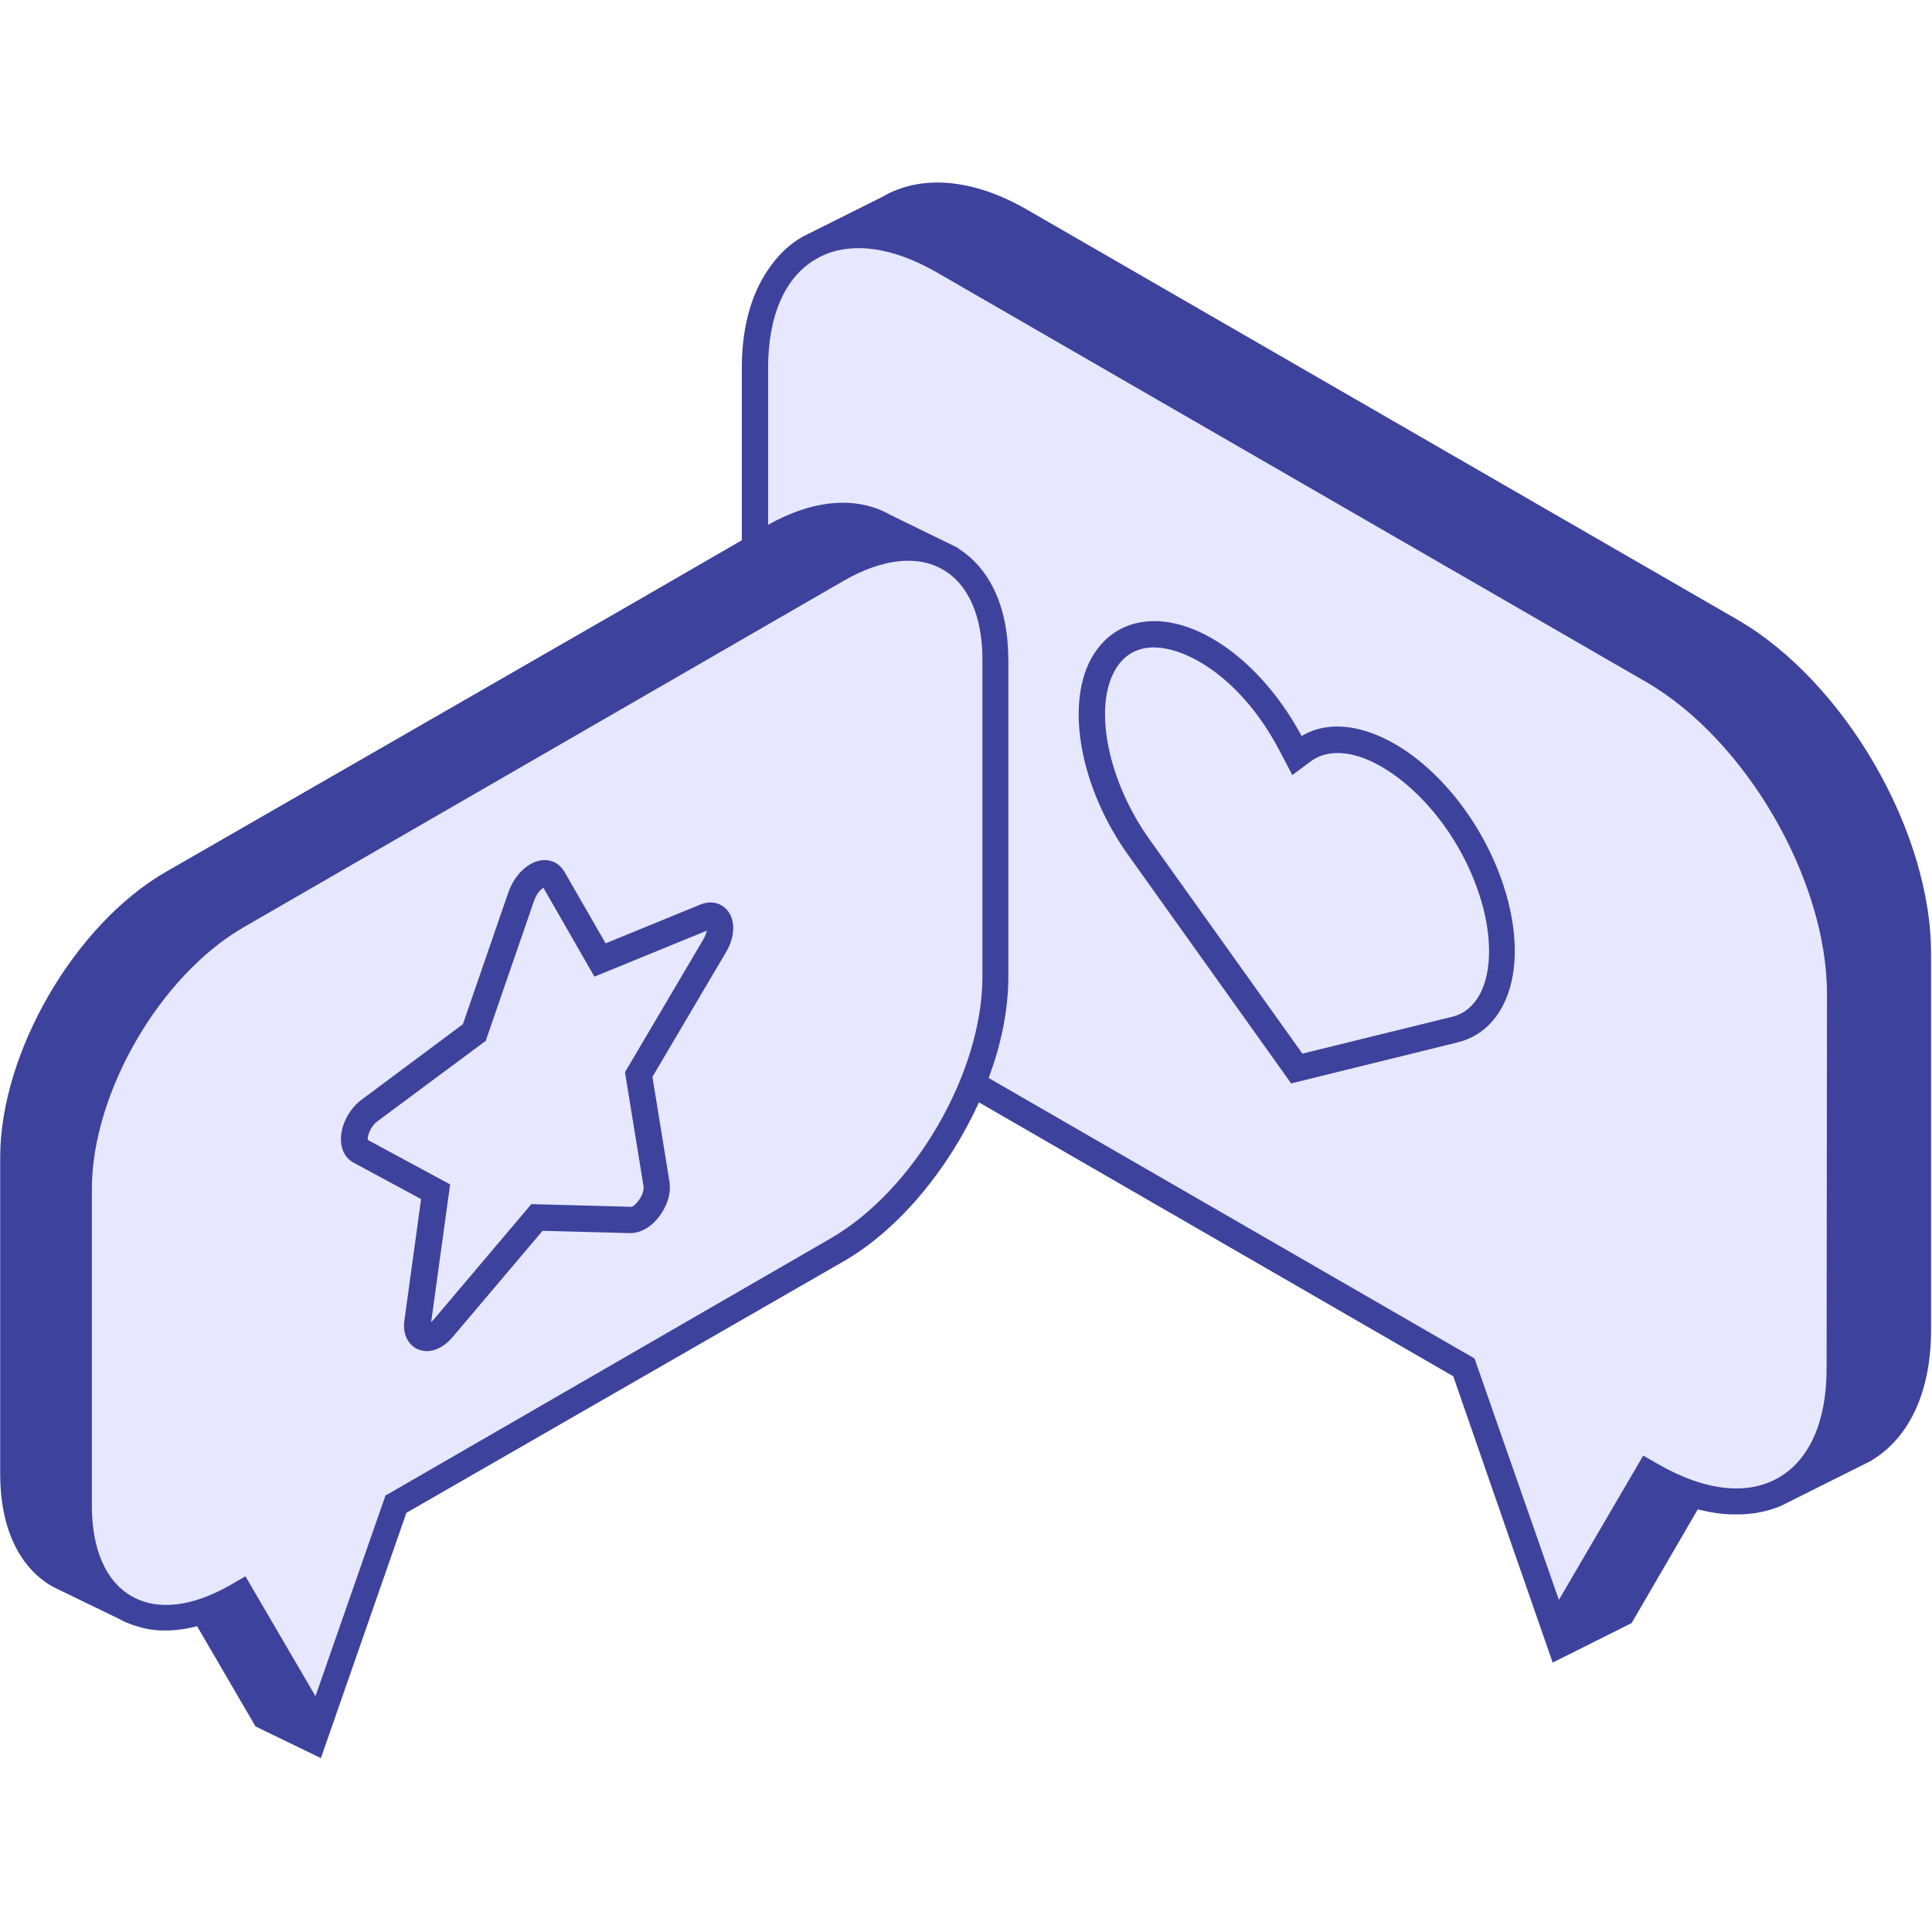 <svg xmlns="http://www.w3.org/2000/svg" xmlns:xlink="http://www.w3.org/1999/xlink" width="500" zoomAndPan="magnify" viewBox="0 0 375 375" height="500" preserveAspectRatio="xMidYMid meet" version="1.0"><defs><clipPath id="d41cd14e7d"><path d="M 0 35 L 375 35 L 375 341.25 L 0 341.25 Z M 0 35 " clip-rule="nonzero"/></clipPath></defs><path fill="#e7e7ff" d="M 357.094 192.945 L 357.094 265.707 C 357.094 288.762 340.801 298.074 320.676 286.434 L 319.926 285.984 L 302.051 316.621 L 284.18 265.406 L 182.957 206.984 C 162.758 195.348 146.461 167.188 146.461 144.133 L 146.461 71.371 C 146.461 48.316 162.758 39.008 182.883 50.645 L 320.602 130.168 C 340.723 141.73 357.094 169.891 357.094 192.945 Z M 357.094 192.945 " fill-opacity="1" fill-rule="nonzero"/><path fill="#e7e7ff" d="M 46.066 177.699 L 162.383 110.492 C 179.426 100.656 193.168 108.543 193.168 127.988 L 193.168 189.488 C 193.168 209.016 179.352 232.742 162.383 242.578 L 76.852 291.988 L 61.758 335.316 L 46.664 309.41 L 45.988 309.785 C 28.945 319.625 15.203 311.738 15.203 292.289 L 15.203 230.789 C 15.277 211.266 29.094 187.539 46.066 177.699 Z M 46.066 177.699 " fill-opacity="1" fill-rule="nonzero"/><path fill="#e7e7ff" d="M 282.379 199.926 L 255.723 206.461 L 251.742 207.438 L 247.762 201.879 L 221.102 164.559 C 212.469 152.395 209.465 137.453 214.043 129.117 C 220.879 116.652 240.176 124.762 250.613 144.512 L 251.742 146.613 L 252.867 145.785 C 263.305 138.051 282.605 152.168 289.438 172.594 C 294.016 186.262 291.09 197.75 282.379 199.926 Z M 101.184 173.945 L 92.098 200.379 L 71.672 215.547 C 68.895 217.648 67.766 222.23 69.793 223.281 L 84.512 231.242 L 81.059 256.547 C 80.605 260 83.535 260.75 86.016 257.824 L 104.262 236.273 L 122.508 236.723 C 124.984 236.797 127.914 232.668 127.465 229.738 L 124.012 208.488 L 138.727 183.484 C 140.754 180.027 139.629 176.723 136.852 177.926 L 116.426 186.336 L 107.34 170.418 C 106.062 168.238 102.457 170.34 101.184 173.945 Z M 101.184 173.945 " fill-opacity="1" fill-rule="nonzero"/><g clip-path="url(#d41cd14e7d)"><path fill="#3d429d" d="M 337.195 120.254 L 199.551 40.809 C 188.965 34.652 178.828 33.75 171.168 38.254 L 155.848 45.914 C 153.445 47.266 151.418 49.145 149.766 51.398 C 146.012 56.352 143.984 63.109 143.984 71.445 L 143.984 104.863 L 123.859 116.5 L 32.098 169.289 C 14.453 179.504 0.035 204.359 0.035 224.633 L 0.035 286.133 C 0.035 296.422 3.637 304.23 10.246 307.984 L 22.938 314.141 C 23.613 314.516 24.363 314.895 25.039 315.117 C 25.266 315.191 25.566 315.344 25.789 315.418 C 26.316 315.57 26.766 315.719 27.293 315.867 C 27.594 315.945 27.895 316.02 28.191 316.094 C 28.867 316.246 29.469 316.32 30.145 316.395 C 30.672 316.469 31.195 316.469 31.723 316.469 C 31.949 316.469 32.172 316.469 32.324 316.469 C 34.199 316.469 36.227 316.168 38.254 315.645 L 49.594 335.094 L 62.285 341.25 L 78.879 293.641 L 163.734 244.832 C 174.547 238.602 184.16 226.809 190.016 213.969 L 282.078 267.133 L 293.641 300.477 L 301.375 322.703 L 316.695 315.043 L 329.535 292.965 C 331.938 293.566 334.266 293.941 336.52 293.941 C 336.746 293.941 337.043 293.941 337.27 293.941 C 337.871 293.941 338.473 293.941 339.074 293.867 C 339.898 293.793 340.648 293.719 341.398 293.566 C 341.777 293.492 342.074 293.418 342.453 293.34 C 343.051 293.191 343.652 293.043 344.254 292.816 C 344.555 292.742 344.855 292.59 345.156 292.516 C 345.98 292.141 346.809 291.766 347.633 291.312 L 362.953 283.656 C 370.609 279.223 374.816 270.137 374.816 258.125 L 374.816 185.359 C 374.965 161.48 357.996 132.27 337.195 120.254 Z M 161.18 240.402 L 75.652 289.812 L 74.824 290.262 L 61.234 329.234 L 47.641 305.957 L 44.789 307.609 C 37.355 311.891 30.52 312.715 25.488 309.785 C 20.535 306.934 17.832 300.699 17.832 292.289 L 17.832 230.789 C 17.832 212.168 31.047 189.34 47.34 179.953 L 163.734 112.746 C 171.168 108.465 178 107.641 183.031 110.57 C 187.988 113.422 190.691 119.656 190.691 128.066 L 190.691 189.566 C 190.691 208.188 177.477 231.016 161.18 240.402 Z M 354.543 265.707 C 354.543 275.844 351.238 283.355 345.23 286.809 C 339.148 290.34 330.887 289.363 321.953 284.254 L 318.949 282.527 L 302.578 310.539 L 286.207 263.68 L 191.895 209.238 C 194.371 202.633 195.723 195.871 195.723 189.566 L 195.723 128.066 C 195.723 127.312 195.648 126.562 195.648 125.812 C 195.195 116.953 191.816 110.191 186.109 106.516 C 185.887 106.363 185.734 106.215 185.512 106.137 L 172.895 99.98 C 166.363 96.227 157.953 96.902 149.09 101.859 L 149.09 71.371 C 149.09 61.234 152.395 53.723 158.402 50.27 C 160.805 48.844 163.582 48.168 166.66 48.168 C 171.242 48.168 176.348 49.746 181.754 52.824 L 319.473 132.344 C 338.848 143.535 354.617 170.719 354.617 192.945 Z M 265.258 141.957 C 260.527 140.457 256.172 140.754 252.641 142.859 C 245.508 129.566 234.094 120.633 224.105 120.555 C 218.699 120.555 214.422 123.109 211.793 127.84 C 206.762 137.074 209.766 153.07 219 165.984 L 250.613 210.289 L 282.902 202.332 C 286.582 201.43 289.586 199.102 291.539 195.496 C 294.77 189.641 294.844 180.93 291.766 171.691 C 287.109 157.652 276.223 145.41 265.258 141.957 Z M 287.184 193.094 C 285.906 195.348 284.105 196.848 281.777 197.375 L 252.793 204.508 L 223.207 163.059 C 215.172 151.867 212.242 137.75 216.297 130.316 C 217.949 127.238 220.578 125.664 223.957 125.664 L 224.031 125.664 C 230.715 125.738 241.152 131.969 248.363 145.711 L 250.84 150.441 L 254.367 147.812 C 257.371 145.562 261.129 146.012 263.754 146.84 C 271.715 149.316 282.305 159.227 287.035 173.344 C 289.664 181.156 289.664 188.59 287.184 193.094 Z M 135.875 175.598 L 117.551 183.105 L 109.516 169.141 C 108.617 167.637 107.113 166.812 105.312 166.961 C 102.609 167.188 99.906 169.742 98.703 173.121 L 89.844 198.801 L 70.094 213.52 C 67.617 215.398 65.965 218.777 66.191 221.629 C 66.34 223.43 67.164 224.859 68.516 225.609 L 81.734 232.742 L 78.504 256.246 C 78.055 259.324 79.555 261.203 81.059 261.879 C 81.66 262.102 82.258 262.254 82.859 262.254 C 84.586 262.254 86.391 261.277 87.891 259.477 L 105.312 238.898 L 122.359 239.352 C 124.086 239.352 125.961 238.449 127.465 236.723 C 128.965 234.996 130.395 232.219 129.941 229.363 L 126.637 209.016 L 140.906 184.836 C 142.707 181.832 142.781 178.527 141.133 176.648 C 139.855 175.148 137.828 174.773 135.875 175.598 Z M 136.551 182.281 L 121.309 208.113 L 124.91 230.266 C 124.984 230.867 124.762 231.992 123.934 233.043 C 123.336 233.867 122.734 234.246 122.582 234.246 L 103.133 233.719 L 84.137 256.172 C 83.984 256.32 83.836 256.473 83.688 256.621 L 87.367 229.891 L 71.371 221.254 C 71.297 220.504 71.898 218.625 73.25 217.648 L 94.273 202.031 L 103.66 174.848 C 104.109 173.496 104.938 172.668 105.461 172.293 L 115.375 189.566 L 137.227 180.629 C 137.074 181.004 136.926 181.605 136.551 182.281 Z M 136.551 182.281 " fill-opacity="1" fill-rule="nonzero"/></g></svg>